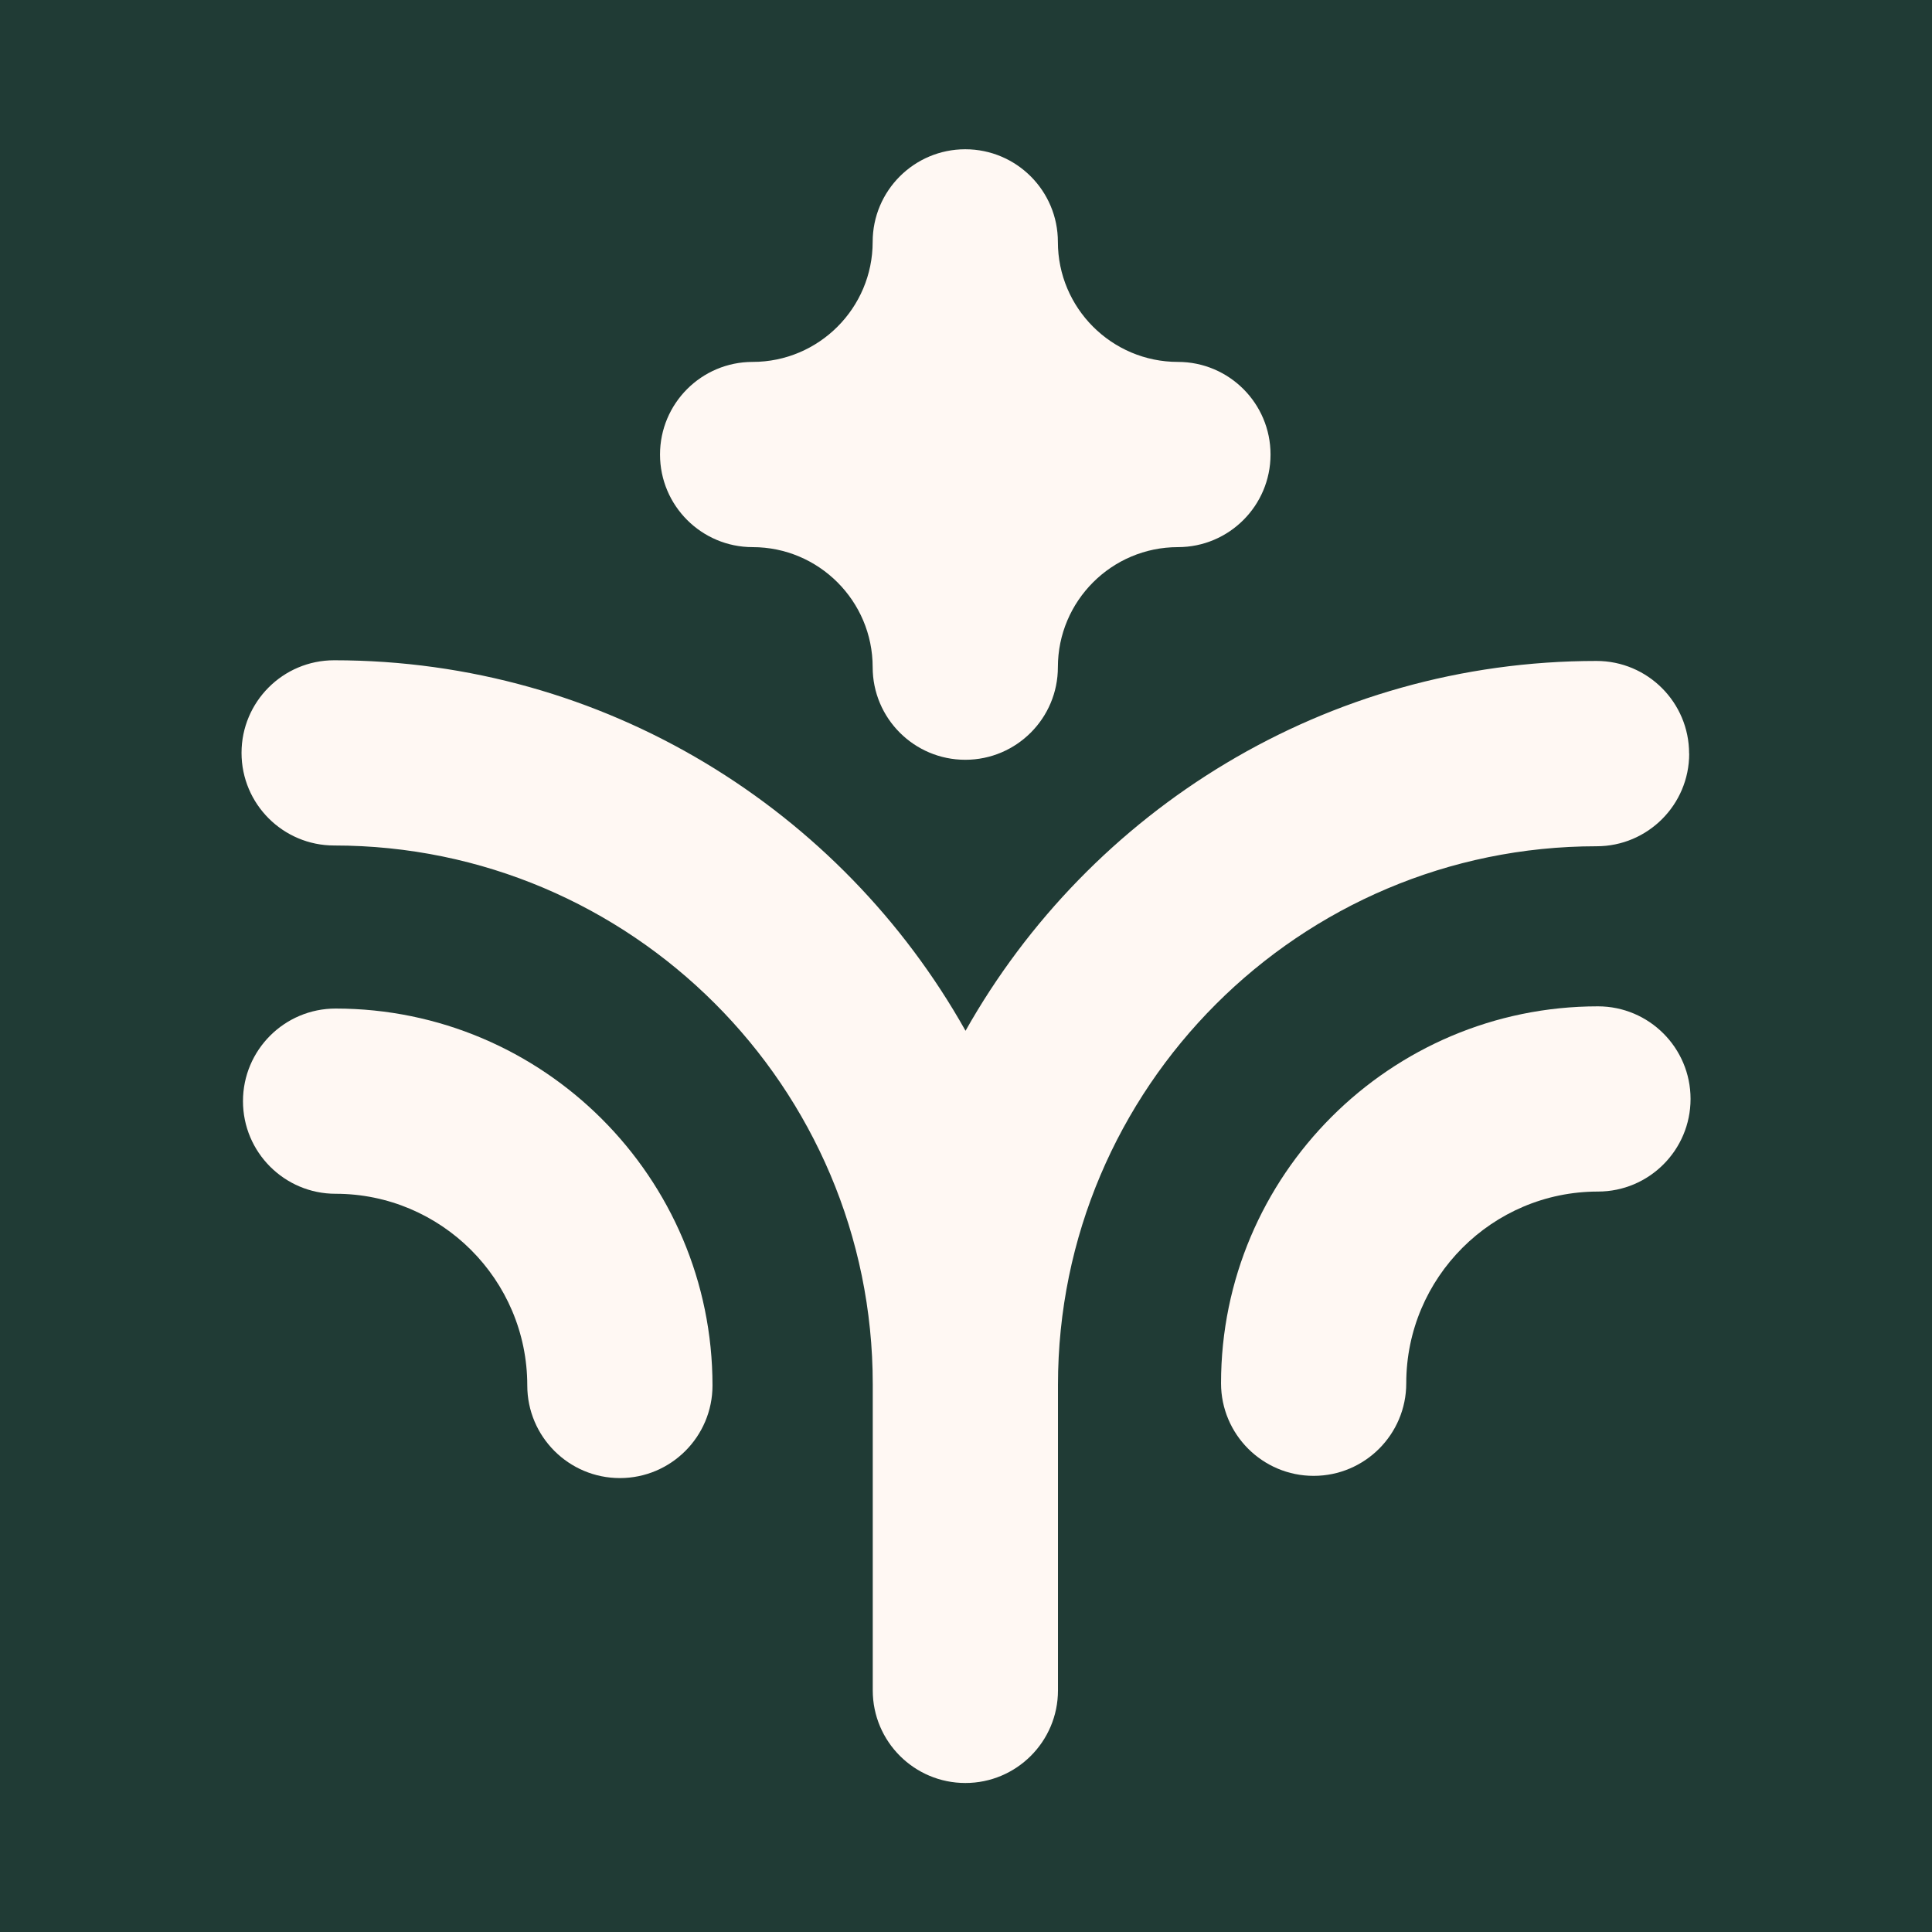 <svg viewBox="0 0 226.77 226.77" xmlns="http://www.w3.org/2000/svg" id="Layer_1"><defs><style>.cls-1{fill:#fff8f3;}.cls-2{fill:#203b35;}</style></defs><rect height="226.77" width="226.77" class="cls-2"></rect><path d="M198.26,88.45c0-6-4.87-10.87-10.87-10.87-31.76,0-59.48,17.53-74.06,43.41-14.56-25.93-42.32-43.49-74.11-43.49-6,0-10.87,4.87-10.87,10.87s4.87,10.87,10.87,10.87c34.86,0,63.22,28.36,63.22,63.22v35.95c0,6,4.87,10.87,10.87,10.87s10.87-4.87,10.87-10.87v-35.86c0-34.86,28.36-63.22,63.22-63.22,6,0,10.87-4.87,10.87-10.87h-.01Z" class="cls-1"></path><path d="M187.56,118.12c-24.39,0-44.24,19.85-44.24,44.24,0,6,4.87,10.87,10.87,10.87s10.87-4.87,10.87-10.87c0-12.4,10.09-22.5,22.5-22.5,6,0,10.87-4.87,10.87-10.87s-4.87-10.87-10.87-10.87h0Z" class="cls-1"></path><path d="M39.39,118.38c-6,0-10.87,4.87-10.87,10.87s4.87,10.87,10.87,10.87c12.4,0,22.5,10.09,22.5,22.5,0,6,4.87,10.87,10.87,10.87s10.87-4.87,10.87-10.87c0-24.39-19.85-44.24-44.24-44.24Z" class="cls-1"></path><path d="M88.34,64.22c7.77,0,14.09,6.32,14.09,14.09,0,6,4.87,10.87,10.87,10.87s10.87-4.87,10.87-10.87c0-7.77,6.32-14.09,14.09-14.09,6,0,10.87-4.87,10.87-10.87s-4.87-10.87-10.87-10.87c-7.77,0-14.09-6.32-14.09-14.09,0-6-4.87-10.87-10.87-10.87s-10.87,4.87-10.87,10.87c0,7.77-6.32,14.09-14.09,14.09-6,0-10.87,4.87-10.87,10.87s4.87,10.87,10.87,10.87h0Z" class="cls-1"></path></svg>